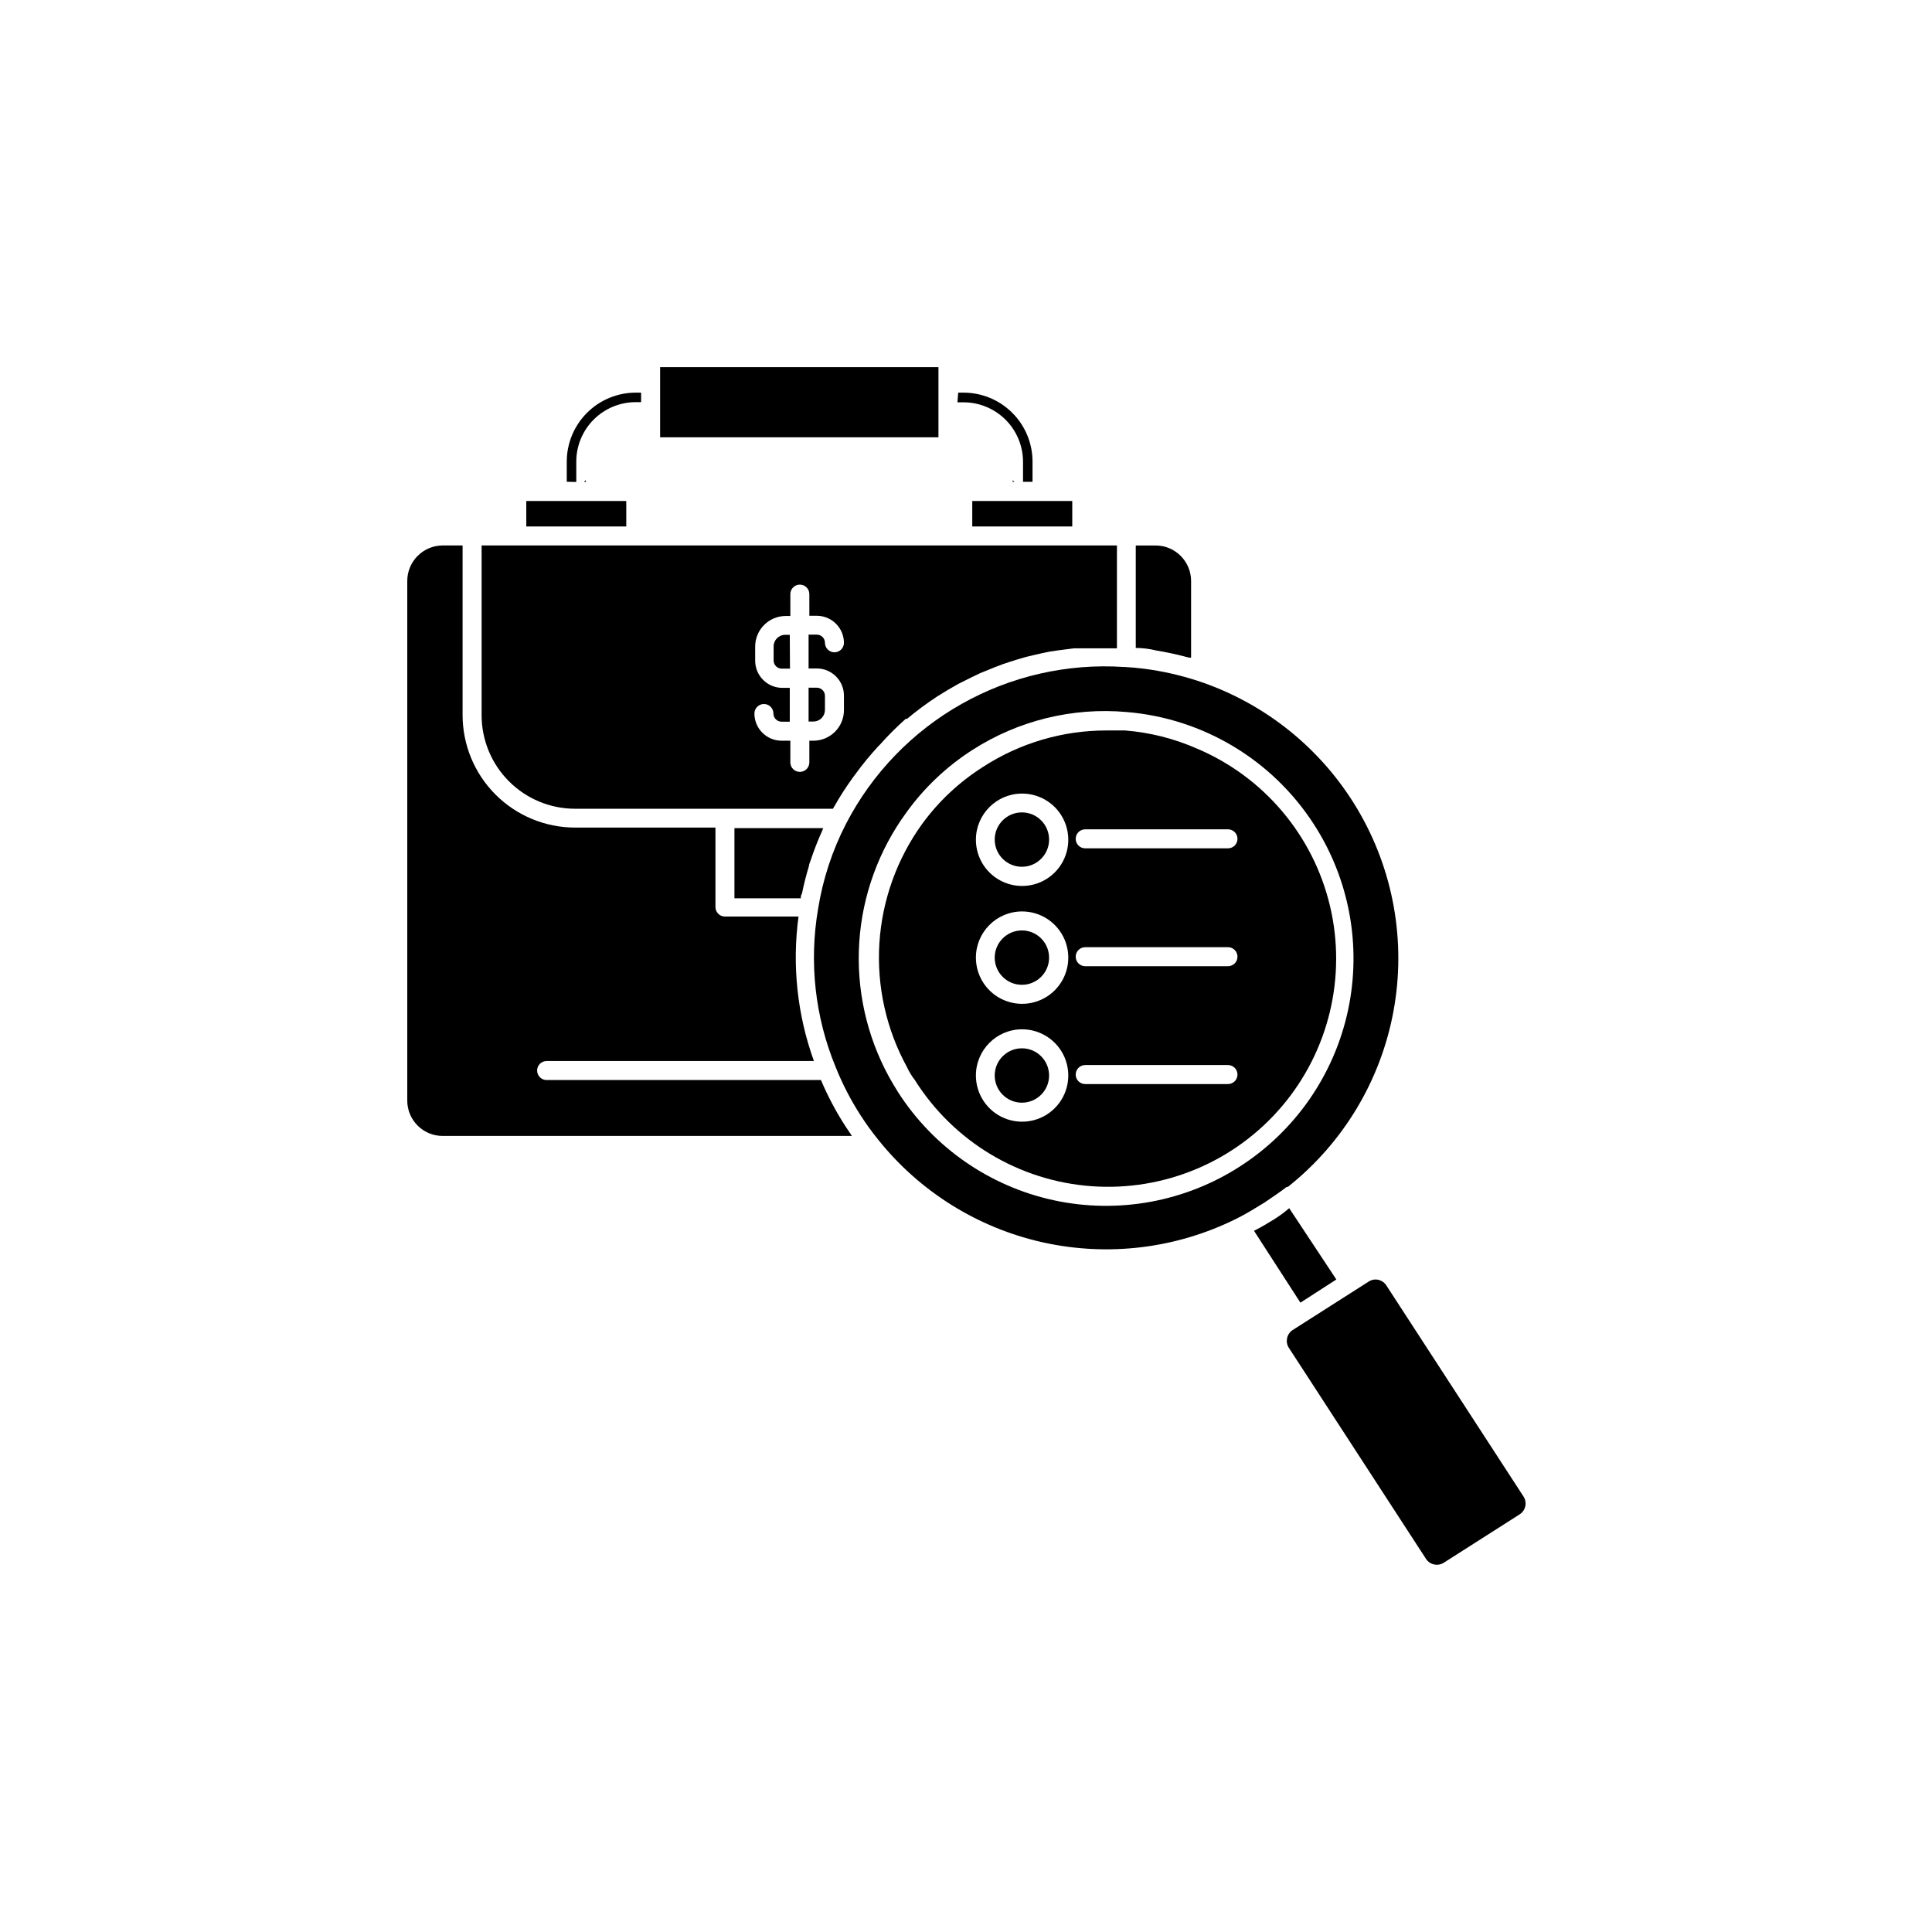 <?xml version="1.0" encoding="UTF-8"?>
<!-- Uploaded to: SVG Repo, www.svgrepo.com, Generator: SVG Repo Mixer Tools -->
<svg fill="#000000" width="800px" height="800px" version="1.1" viewBox="144 144 512 512" xmlns="http://www.w3.org/2000/svg">
 <g>
  <path d="m422.02 366.5c0 3.977-3.227 7.203-7.207 7.203-3.977 0-7.203-3.227-7.203-7.203 0-3.981 3.227-7.207 7.203-7.207 3.981 0 7.207 3.227 7.207 7.207"/>
  <path d="m280.8 288.55h-9.168v44.992c0 6.566 2.606 12.863 7.242 17.508 4.637 4.648 10.93 7.266 17.492 7.277h68.367l0.352-0.605 0.004 0.004c1.527-2.699 3.211-5.305 5.035-7.812l0.605-0.805c1.844-2.527 3.828-4.953 5.945-7.254l0.555-0.555c2.133-2.398 4.402-4.668 6.801-6.801h0.352c2.551-2.141 5.227-4.125 8.012-5.945 1.848-1.176 3.711-2.285 5.594-3.324l1.613-0.805c1.41-0.707 2.82-1.41 4.231-2.066l1.762-0.707c1.41-0.605 2.82-1.16 4.231-1.664l1.812-0.605c1.41-0.453 2.871-0.906 4.332-1.309l1.914-0.453c1.461-0.352 2.871-0.656 4.383-0.957l2.066-0.301 4.281-0.555h11.387l0.004-27.258zm70.535 37.734v0.004c-3.981 0-7.207-3.227-7.207-7.207v-3.727c0-4.481 3.633-8.113 8.113-8.113h1.211l-0.004-5.793c0-1.391 1.129-2.519 2.519-2.519s2.519 1.129 2.519 2.519v5.742h2.168c3.879 0.109 6.977 3.273 7 7.156 0 1.391-1.125 2.519-2.516 2.519-1.395 0-2.519-1.129-2.519-2.519 0-1.195-0.973-2.168-2.168-2.168h-2.168v8.969h2.168c1.91 0 3.742 0.758 5.094 2.109 1.352 1.352 2.109 3.184 2.109 5.094v3.731c0.059 4.461-3.5 8.129-7.957 8.211h-1.211v5.742c0 1.395-1.129 2.519-2.519 2.519s-2.519-1.125-2.519-2.519v-5.742h-2.316c-3.981 0-7.203-3.227-7.203-7.203 0-1.391 1.125-2.519 2.519-2.519 1.391 0 2.516 1.129 2.516 2.519 0 1.195 0.973 2.164 2.168 2.164h2.168v-8.965z"/>
  <path d="m356.22 382.06c0-0.402 0-0.805 0.301-1.211 0.504-2.484 1.125-4.938 1.863-7.356 0-0.453 0.25-0.906 0.402-1.359 0.883-2.688 1.91-5.328 3.074-7.91l0.301-0.754h-23.527v18.59z"/>
  <path d="m422.02 429.02c0 3.977-3.227 7.203-7.207 7.203-3.977 0-7.203-3.227-7.203-7.203 0-3.981 3.227-7.207 7.203-7.207 3.981 0 7.207 3.227 7.207 7.207"/>
  <path d="m422.02 397.78c0 3.981-3.227 7.203-7.207 7.203-3.977 0-7.203-3.223-7.203-7.203 0-3.977 3.227-7.203 7.203-7.203 3.981 0 7.207 3.227 7.207 7.203"/>
  <path d="m353.3 312.23h-1.211c-1.695 0-3.074 1.375-3.074 3.074v3.727c0 1.199 0.973 2.168 2.168 2.168h2.168z"/>
  <path d="m318.94 241.3h73.758v18.59h-73.758z"/>
  <path d="m386.45 430.23c10.246 16.301 27.645 26.746 46.852 28.129 19.203 1.379 37.918-6.469 50.391-21.137s17.215-34.402 12.766-53.137c-4.449-18.73-17.555-34.227-35.293-41.719-6.019-2.641-12.441-4.258-18.992-4.785h-5.039c-11.59 0-22.93 3.359-32.648 9.672-6.273 3.981-11.742 9.109-16.121 15.113-6.68 9.258-10.605 20.219-11.32 31.613-0.715 11.395 1.816 22.758 7.289 32.773 0.555 1.211 1.312 2.469 2.117 3.477zm45.344-66.453h37.633c1.395 0 2.519 1.129 2.519 2.519s-1.125 2.519-2.519 2.519h-37.836c-1.391 0-2.519-1.129-2.519-2.519s1.129-2.519 2.519-2.519zm0 31.234h37.633v0.004c1.395 0 2.519 1.125 2.519 2.519 0 1.391-1.125 2.519-2.519 2.519h-37.836c-1.391 0-2.519-1.129-2.519-2.519 0-1.395 1.129-2.519 2.519-2.519zm0 31.234h37.633v0.004c1.395 0 2.519 1.129 2.519 2.519s-1.125 2.519-2.519 2.519h-37.836c-1.391 0-2.519-1.129-2.519-2.519s1.129-2.519 2.519-2.519zm-16.98-71.938c4.957-0.023 9.438 2.949 11.348 7.519 1.91 4.574 0.875 9.848-2.621 13.359-3.496 3.512-8.766 4.57-13.348 2.676-4.582-1.891-7.57-6.359-7.57-11.312 0-6.742 5.453-12.215 12.191-12.242zm0 31.234c4.957-0.02 9.438 2.949 11.348 7.523s0.875 9.848-2.621 13.359-8.766 4.566-13.348 2.676-7.57-6.359-7.57-11.316c0-6.742 5.453-12.215 12.191-12.242zm0 31.234c4.957-0.02 9.438 2.953 11.348 7.523 1.91 4.574 0.875 9.848-2.621 13.359s-8.766 4.57-13.348 2.676c-4.582-1.891-7.57-6.359-7.57-11.312 0-6.742 5.453-12.215 12.191-12.246z"/>
  <path d="m261.3 288.55c-5.184 0.027-9.371 4.238-9.371 9.422v137.69c0 5.176 4.195 9.371 9.371 9.371h108.47l-1.762-2.621c-2.496-3.871-4.652-7.949-6.449-12.191h-72.699c-1.391 0-2.519-1.129-2.519-2.519s1.129-2.519 2.519-2.519h70.836c-4.422-12.246-5.82-25.383-4.082-38.289h-19.496c-1.395 0-2.519-1.125-2.519-2.519v-21.059h-37.234c-7.898-0.012-15.473-3.16-21.055-8.754-5.582-5.59-8.719-13.168-8.719-21.07v-44.941z"/>
  <path d="m362.62 332.14v-3.731c0-1.195-0.973-2.164-2.168-2.164h-2.168v8.969l1.414-0.004c1.637-0.078 2.922-1.434 2.922-3.07z"/>
  <path d="m296.72 271.73v-5.394c0-4.18 1.66-8.191 4.617-11.148 2.957-2.957 6.969-4.617 11.152-4.617h1.41v-2.519h-1.41c-4.852 0-9.504 1.926-12.934 5.356-3.43 3.43-5.356 8.082-5.356 12.93v5.34z"/>
  <path d="m412.39 271.73h0.406l-0.406-0.504z"/>
  <path d="m299.24 271.73v-0.504l-0.457 0.504z"/>
  <path d="m401.66 276.77h26.5v6.75h-26.5z"/>
  <path d="m283.47 276.77h26.5v6.75h-26.5z"/>
  <path d="m397.73 250.62h1.41c4.211-0.051 8.266 1.578 11.266 4.531 3 2.953 4.695 6.981 4.707 11.188v5.34h2.519v-5.34c0-4.848-1.93-9.5-5.359-12.93-3.43-3.43-8.078-5.356-12.93-5.356h-1.41z"/>
  <path d="m481.87 467c-2.117 1.309-3.828 2.316-5.543 3.176l12.293 19.043 9.523-6.144-12.496-18.895c-1.105 0.957-2.367 1.914-3.777 2.82z"/>
  <path d="m521.92 557.14c1.027 1.555 3.109 2 4.684 1.008l20.152-12.848c1.555-1.027 2.004-3.109 1.008-4.684l-36.375-55.977c-0.633-0.973-1.711-1.559-2.871-1.559-0.645 0.008-1.273 0.199-1.812 0.555l-20.152 12.848v-0.004c-1.555 1.031-2.004 3.109-1.008 4.688z"/>
  <path d="m451.74 316.62c2.453 0.438 4.902 0.992 7.356 1.664h0.555v-20.305c0-5.144-4.125-9.34-9.27-9.422h-5.391v27.156c1.781 0 3.559 0.219 5.34 0.656z"/>
  <path d="m376.67 445.95c11.031 13.832 26.469 23.465 43.738 27.297 17.273 3.832 35.336 1.633 51.18-6.238 1.309-0.656 2.621-1.359 3.879-2.117l3.578-2.168c2.066-1.41 4.133-2.769 5.945-4.18h0.301v0.004c14.656-11.633 24.602-28.176 27.996-46.574 3.394-18.398 0.012-37.402-9.523-53.496-9.539-16.094-24.586-28.191-42.352-34.047-4.66-1.516-9.449-2.598-14.309-3.223-1.613-0.203-3.293-0.352-5.039-0.453h-0.25c-14.965-0.98-29.891 2.418-42.953 9.781s-23.695 18.371-30.605 31.68c-3.68 7.113-6.195 14.766-7.457 22.672-2.43 14.152-0.805 28.703 4.688 41.969 1.785 4.449 3.996 8.719 6.598 12.746 1.41 2.199 2.941 4.316 4.586 6.348zm7.508-86.605c4.731-6.578 10.66-12.199 17.48-16.574 12.152-7.824 26.566-11.367 40.961-10.074 20.211 1.688 38.5 12.645 49.523 29.672 9.473 14.598 12.742 32.363 9.094 49.379-3.648 17.012-13.918 31.875-28.539 41.309-14.617 9.453-32.398 12.703-49.414 9.027-17.016-3.68-31.867-13.98-41.273-28.625-0.855-1.359-1.664-2.719-2.418-4.082-5.957-10.906-8.691-23.281-7.879-35.68 0.812-12.402 5.137-24.316 12.465-34.352z"/>
 </g>
</svg>